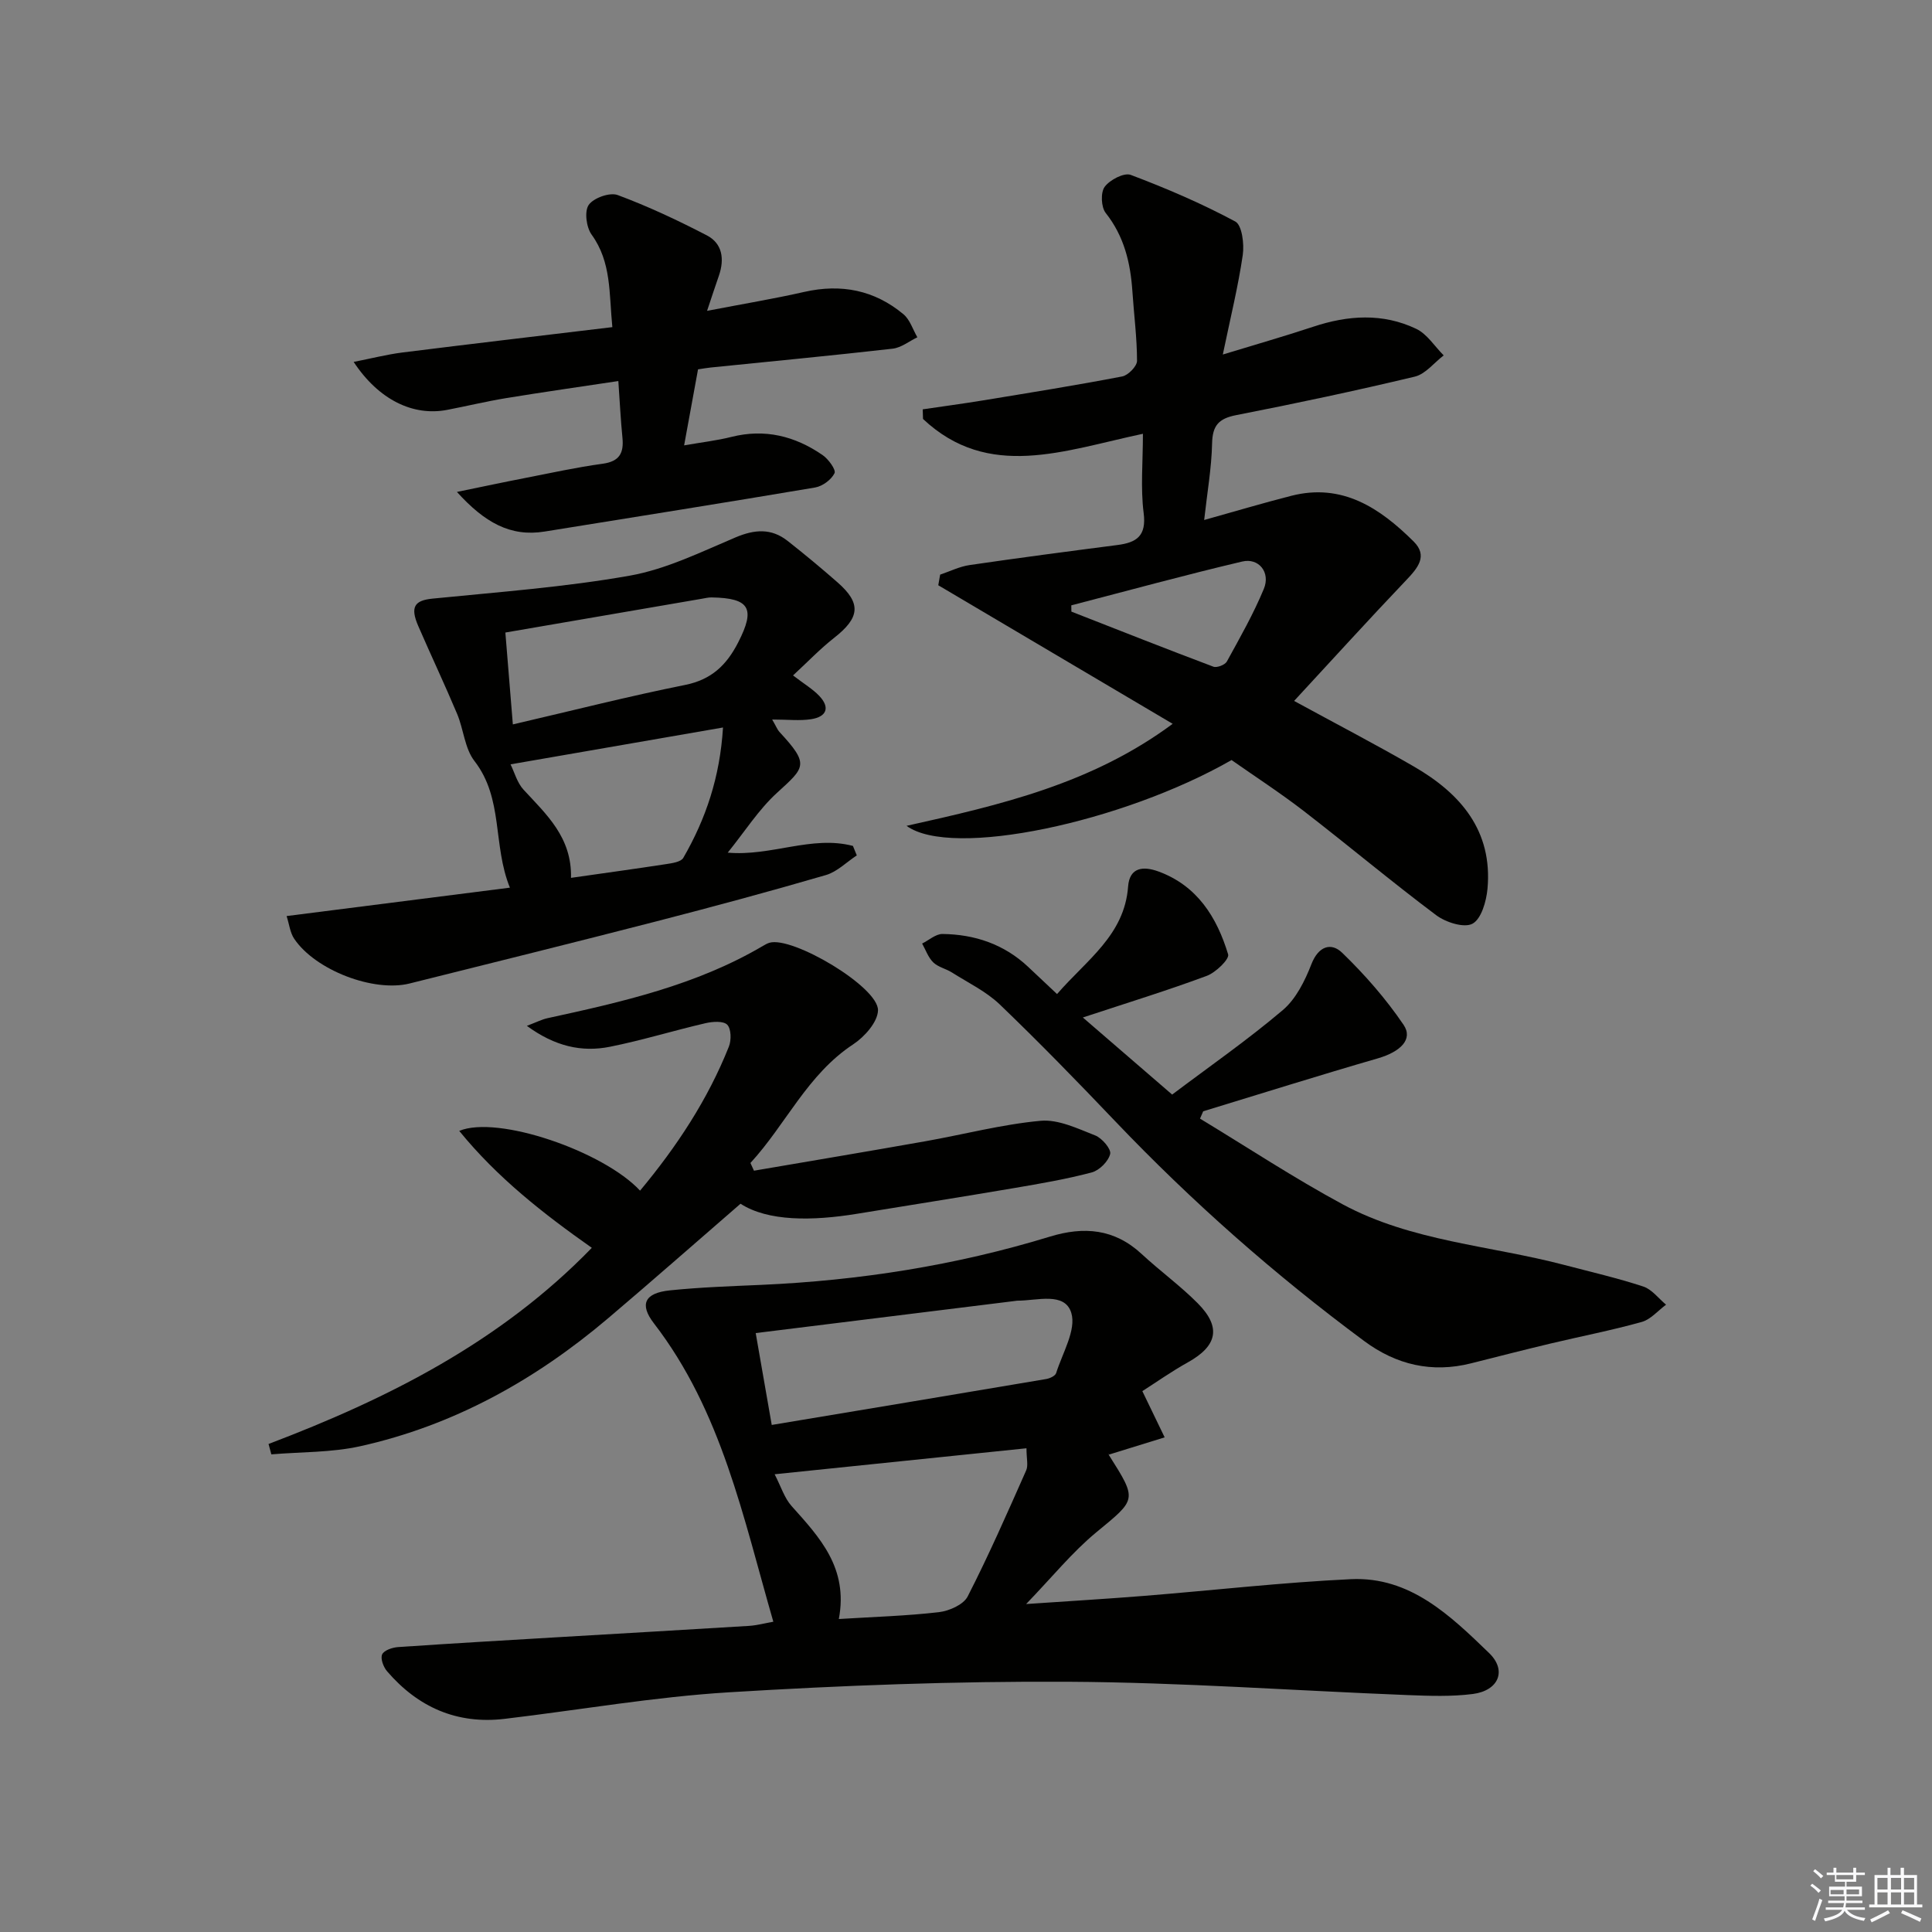<svg enable-background="new 0 0 400 400" viewBox="0 0 400 400" xmlns="http://www.w3.org/2000/svg"><rect x="0" y="0" width="400" height="400" fill="#808080" stroke="none"/><g fill="#010100"><path d="m160.11 335.76c-6.24-21.6-10.69-43.57-24.72-61.77-3.06-3.97-1.91-6.29 3.28-6.83 6.28-.65 12.6-.86 18.91-1.14 20.34-.9 40.31-4.03 59.79-9.99 7.05-2.16 13.36-1.63 18.99 3.59 3.78 3.51 8 6.56 11.62 10.21 4.92 4.96 4.05 8.83-2.03 12.22-3.43 1.91-6.65 4.19-9.44 5.97 1.79 3.71 3.21 6.64 4.62 9.57-3.77 1.16-7.53 2.33-11.54 3.57 0-.48-.12-.09.02.13 5.92 9.35 5.7 9.08-2.66 15.98-4.95 4.09-9.06 9.19-14.5 14.83 8.89-.61 16.72-1.07 24.54-1.7 14.24-1.14 28.46-2.78 42.72-3.45 12.24-.57 20.59 7.57 28.58 15.28 3.78 3.65 1.95 7.8-3.34 8.49-4.43.57-8.98.4-13.46.23-23.43-.92-46.85-2.63-70.29-2.76-23.41-.13-46.86.75-70.23 2.18-15.55.95-30.99 3.66-46.49 5.5-9.88 1.17-17.95-2.41-24.34-9.85-.76-.88-1.41-2.63-1.02-3.49.38-.85 2.11-1.44 3.3-1.52 11.12-.76 22.24-1.4 33.36-2.06 13.11-.78 26.23-1.52 39.34-2.33 1.65-.11 3.26-.56 4.99-.86zm13.56-.56c7.26-.45 14.02-.64 20.72-1.42 2.13-.25 5.08-1.55 5.95-3.24 4.37-8.53 8.23-17.34 12.12-26.11.46-1.04.06-2.46.06-4.58-17.14 1.77-33.86 3.49-52.14 5.38 1.32 2.55 2.02 4.92 3.51 6.58 5.82 6.5 11.78 12.82 9.78 23.39zm-13.89-40.18c19.34-3.22 38.09-6.34 56.84-9.51.75-.13 1.86-.65 2.04-1.22 1.31-4.17 4.21-8.95 3.14-12.47-1.35-4.42-7.12-2.51-11.15-2.53-.16 0-.33.04-.49.06-17.71 2.19-35.42 4.38-53.7 6.65.94 5.42 1.98 11.36 3.32 19.02z"/><path d="m254.98 157.36c-22.5 12.89-57.95 20.46-67.29 13.62 19.5-4.34 38.34-8.7 55.1-21.12-16.63-9.83-32.58-19.26-48.53-28.69.13-.73.26-1.46.39-2.2 2.03-.68 4.01-1.68 6.1-1.98 10.18-1.49 20.39-2.83 30.6-4.15 3.99-.51 6.04-1.89 5.43-6.64-.66-5.18-.15-10.51-.15-16.39-16.37 3.47-31.96 9.68-45.53-3.07-.02-.66-.04-1.33-.06-1.99 4.12-.61 8.24-1.16 12.35-1.83 9.66-1.59 19.33-3.13 28.95-4.98 1.24-.24 3.07-2.12 3.07-3.23-.01-4.8-.64-9.59-.96-14.39-.4-5.91-1.7-11.39-5.52-16.22-.96-1.21-1.09-4.24-.22-5.42 1.07-1.45 4.02-2.99 5.4-2.47 7.39 2.79 14.69 5.92 21.64 9.65 1.4.75 1.88 4.67 1.55 6.94-.95 6.51-2.54 12.94-4.13 20.6 6.86-2.1 12.81-3.79 18.68-5.74 7.21-2.4 14.42-2.89 21.36.42 2.26 1.08 3.81 3.62 5.69 5.5-1.98 1.51-3.77 3.87-5.99 4.4-12.26 2.93-24.6 5.55-36.98 7.97-3.62.71-4.9 2.15-4.98 5.86-.11 5.08-1.01 10.15-1.64 15.85 6.37-1.78 12.17-3.51 18.04-5.01 10.57-2.7 18.37 2.56 25.32 9.45 3.03 3 .85 5.52-1.56 8.05-7.76 8.14-15.32 16.48-23.18 24.97 8.81 4.81 16.91 9.01 24.8 13.58 9.67 5.59 16.33 13.29 15.24 25.31-.24 2.59-1.27 6.23-3.1 7.23-1.73.94-5.53-.27-7.51-1.75-9.31-6.98-18.24-14.48-27.46-21.6-4.88-3.76-10.04-7.11-14.92-10.53zm-33.18-32.03c.01.43.01.86.02 1.3 9.79 3.83 19.57 7.7 29.4 11.4.72.27 2.4-.37 2.78-1.06 2.71-4.93 5.51-9.85 7.66-15.04 1.42-3.4-1.02-6.49-4.48-5.67-11.84 2.79-23.59 6.01-35.38 9.07z"/><path d="m218.85 205.81c6.1-7.05 13.96-12.18 14.71-22.25.3-4.09 3.23-4.23 6.23-3.15 8.07 2.93 12.16 9.5 14.48 17.18.3.99-2.56 3.76-4.42 4.45-8.06 3-16.29 5.53-25.66 8.62 6.42 5.54 12.09 10.44 18.49 15.96 7.74-5.83 15.62-11.31 22.92-17.5 2.72-2.31 4.57-6.05 5.91-9.49 1.45-3.74 4.08-4.58 6.36-2.38 4.69 4.53 9.07 9.54 12.72 14.92 2.05 3.02-.66 5.6-5.35 6.96-12.09 3.5-24.09 7.28-36.13 10.95-.22.51-.44 1.02-.66 1.52 9.83 5.95 19.45 12.3 29.55 17.75 14.26 7.68 30.55 8.51 45.9 12.55 5.46 1.44 10.97 2.7 16.32 4.46 1.79.59 3.16 2.47 4.72 3.76-1.67 1.23-3.18 3.06-5.05 3.58-6.23 1.74-12.59 2.97-18.89 4.47-5.49 1.31-10.95 2.71-16.42 4.09-8.12 2.05-15.5.31-22.12-4.6-18.5-13.7-35.7-28.87-51.59-45.54-7.81-8.2-15.71-16.32-23.88-24.16-2.82-2.7-6.53-4.48-9.89-6.61-1.24-.79-2.86-1.11-3.87-2.09-1.05-1.02-1.57-2.58-2.31-3.91 1.4-.69 2.81-1.99 4.21-1.98 6.69.08 12.75 2.12 17.73 6.8 1.82 1.72 3.63 3.42 5.99 5.64z"/><path d="m164.19 139.84c2.33 1.79 4.08 2.82 5.42 4.23 2.33 2.45 1.49 4.34-1.66 4.83-2.37.37-4.84.07-8.08.07.88 1.52 1.09 2.12 1.49 2.55 6.27 6.76 5.33 7.31-.44 12.58-3.85 3.5-6.73 8.08-10.25 12.43 9.02.8 17.4-3.63 25.92-1.39.27.65.54 1.31.8 1.96-2.12 1.39-4.07 3.39-6.39 4.07-11.62 3.39-23.31 6.54-35.04 9.57-17.02 4.39-34.09 8.61-51.15 12.88-7.46 1.86-19.52-2.75-23.9-9.26-.85-1.26-1.02-2.97-1.57-4.7 15.44-1.96 30.33-3.86 46.23-5.88-3.6-8.86-1.29-18.41-7.34-26.22-2.02-2.61-2.24-6.54-3.58-9.74-2.57-6.11-5.41-12.11-8.05-18.2-1.73-3.98-.76-5.31 2.93-5.68 13.65-1.37 27.39-2.37 40.88-4.76 7.53-1.34 14.73-4.9 21.88-7.92 3.93-1.66 7.38-1.93 10.74.7 3.53 2.77 6.99 5.65 10.37 8.61 4.98 4.36 4.64 7.32-.74 11.52-2.91 2.29-5.5 5.01-8.47 7.75zm-45.97 41.91c6.97-1 13.36-1.87 19.73-2.85 1.24-.19 3.04-.45 3.52-1.29 4.66-8.07 7.59-16.7 8.22-26.99-14.83 2.57-28.88 5.01-43.99 7.63.82 1.66 1.37 3.81 2.69 5.24 4.74 5.14 10.03 9.87 9.83 18.26zm-12.04-31.77c12.42-2.88 23.98-5.83 35.66-8.17 5.47-1.1 8.59-4.11 10.99-8.8 3.6-7.02 2.44-9.19-5.52-9.32-.66-.01-1.32.16-1.97.27-13.49 2.32-26.97 4.64-40.71 7 .54 6.61 1.01 12.38 1.55 19.02z"/><path d="m55.6 298.96c24.73-9.39 48.01-21.1 66.93-40.61-10.07-7.09-19.56-14.52-27.45-24.21 7.91-3.32 29.84 4.2 37.44 12.37 7.59-9.11 14.02-18.84 18.39-29.83.53-1.33.48-3.67-.34-4.52-.8-.82-3.04-.66-4.5-.32-6.61 1.53-13.13 3.55-19.78 4.88-5.85 1.17-11.39-.07-17.21-4.33 2.03-.77 3.11-1.33 4.25-1.58 15.43-3.36 30.81-6.83 44.63-14.97.43-.25.87-.51 1.34-.65 4.75-1.42 22.6 9.15 22.48 13.99-.06 2.42-2.78 5.48-5.11 7.02-9.54 6.27-13.96 16.61-21.3 24.58.24.53.49 1.06.73 1.6 11.82-2.02 23.65-4 35.46-6.09 7.96-1.41 15.85-3.5 23.87-4.24 3.67-.34 7.67 1.6 11.32 3.03 1.41.55 3.34 2.82 3.1 3.83-.37 1.54-2.24 3.41-3.82 3.83-5.28 1.4-10.69 2.32-16.09 3.24-10.8 1.84-21.63 3.54-32.44 5.31-9.37 1.54-18.53 1.59-24.18-2.07-9.58 8.3-18.44 16.1-27.45 23.74-15.06 12.76-31.95 22.17-51.31 26.47-5.96 1.32-12.25 1.16-18.38 1.68-.2-.71-.39-1.43-.58-2.15z"/><path d="m146.39 64.36c7.51-1.45 13.85-2.5 20.11-3.92 7.66-1.74 14.56-.38 20.56 4.63 1.34 1.12 1.93 3.15 2.87 4.76-1.7.82-3.35 2.16-5.12 2.36-12.54 1.43-25.11 2.62-37.67 3.9-.81.08-1.6.23-2.62.38-.94 5.13-1.85 10.09-2.88 15.74 3.71-.65 6.79-1 9.78-1.75 6.93-1.75 13.18-.18 18.89 3.76 1.21.83 2.81 3.04 2.47 3.75-.66 1.35-2.49 2.7-4.02 2.96-18.64 3.15-37.32 6.11-55.99 9.12-7.12 1.15-12.45-1.89-18.17-8.2 5.37-1.1 9.7-2.03 14.04-2.87 5.37-1.05 10.73-2.23 16.15-2.97 3.49-.48 4.39-2.24 4.08-5.39-.36-3.62-.54-7.27-.85-11.73-8 1.21-15.64 2.29-23.25 3.54-4.09.67-8.12 1.65-12.19 2.43-7.01 1.35-14.14-2.03-19.36-9.93 3.68-.72 6.86-1.54 10.09-1.95 14.31-1.79 28.63-3.47 43.47-5.25-.7-7.02-.16-13.44-4.29-19.15-1.1-1.52-1.53-4.83-.6-6.16 1.01-1.45 4.36-2.64 5.99-2.04 6.32 2.35 12.47 5.24 18.46 8.35 3.24 1.68 3.67 4.91 2.52 8.29-.71 2.03-1.37 4.05-2.47 7.34z"/></g><path d="m374.8 390.4.4-.4c.7.5 1.3 1 1.8 1.4l-.5.5c-.5-.6-1.1-1.1-1.7-1.5zm1 7.3-.6-.3c.5-1.4 1.1-2.8 1.5-4.3.2.1.4.2.6.3-.5 1.3-1 2.8-1.5 4.3zm-.4-10.3.4-.4c.4.3 1 .8 1.7 1.4l-.5.5c-.4-.5-1-1-1.6-1.5zm2.5.3h1.7v-1h.6v1h3.5v-1h.6v1h1.8v.5h-1.8v1.4h-2v1h3.2v2h-3.2v.9h3.3v.5h-3.4c0 .3-.1.6-.1.9h4v.5h-3.7c.7.9 1.9 1.5 3.8 1.7-.1.2-.2.4-.3.6-2.1-.4-3.5-1.1-4-2.1-.4 1-1.8 1.7-4 2.2-.1-.2-.2-.4-.3-.6 2.1-.4 3.4-1 3.8-1.8h-3.4v-.5h3.6c.1-.3.1-.6.2-.9h-3.3v-.5h3.4c0-.3 0-.6 0-.9h-3.2v-2h3.3v-1h-2.1v-1.4h-1.7v-.5zm1.1 3.5v1h2.7c0-.3 0-.4 0-.4 0-.1 0-.2 0-.2 0-.1 0-.2 0-.3h-2.7zm1.2-3v.9h3.5v-.9zm4.7 3h-2.6v.6.4h2.6z" fill="#fafafb"/><path d="m393.6 386.7h.6v1.5h2.7v6.1h1.1v.6h-11v-.6h1.1v-6.1h2.7v-1.5h.6v1.5h2.1v-1.5zm-2.7 8.8.4.6c-1.2.6-2.5 1.3-3.8 1.9-.1-.2-.2-.4-.3-.6 1.2-.6 2.5-1.2 3.7-1.9zm-2.2-6.7v2.4h2.1v-2.4zm0 3v2.5h2.1v-2.5zm2.8-3v2.4h2.1v-2.4zm0 3v2.5h2.1v-2.5zm6 6.1c-1.4-.7-2.7-1.3-3.9-1.8l.3-.6c1.5.6 2.7 1.2 3.9 1.7zm-1.2-9.1h-2.1v2.4h2.1zm-2.1 3v2.5h2.1v-2.5z" fill="#fafafb"/></svg>